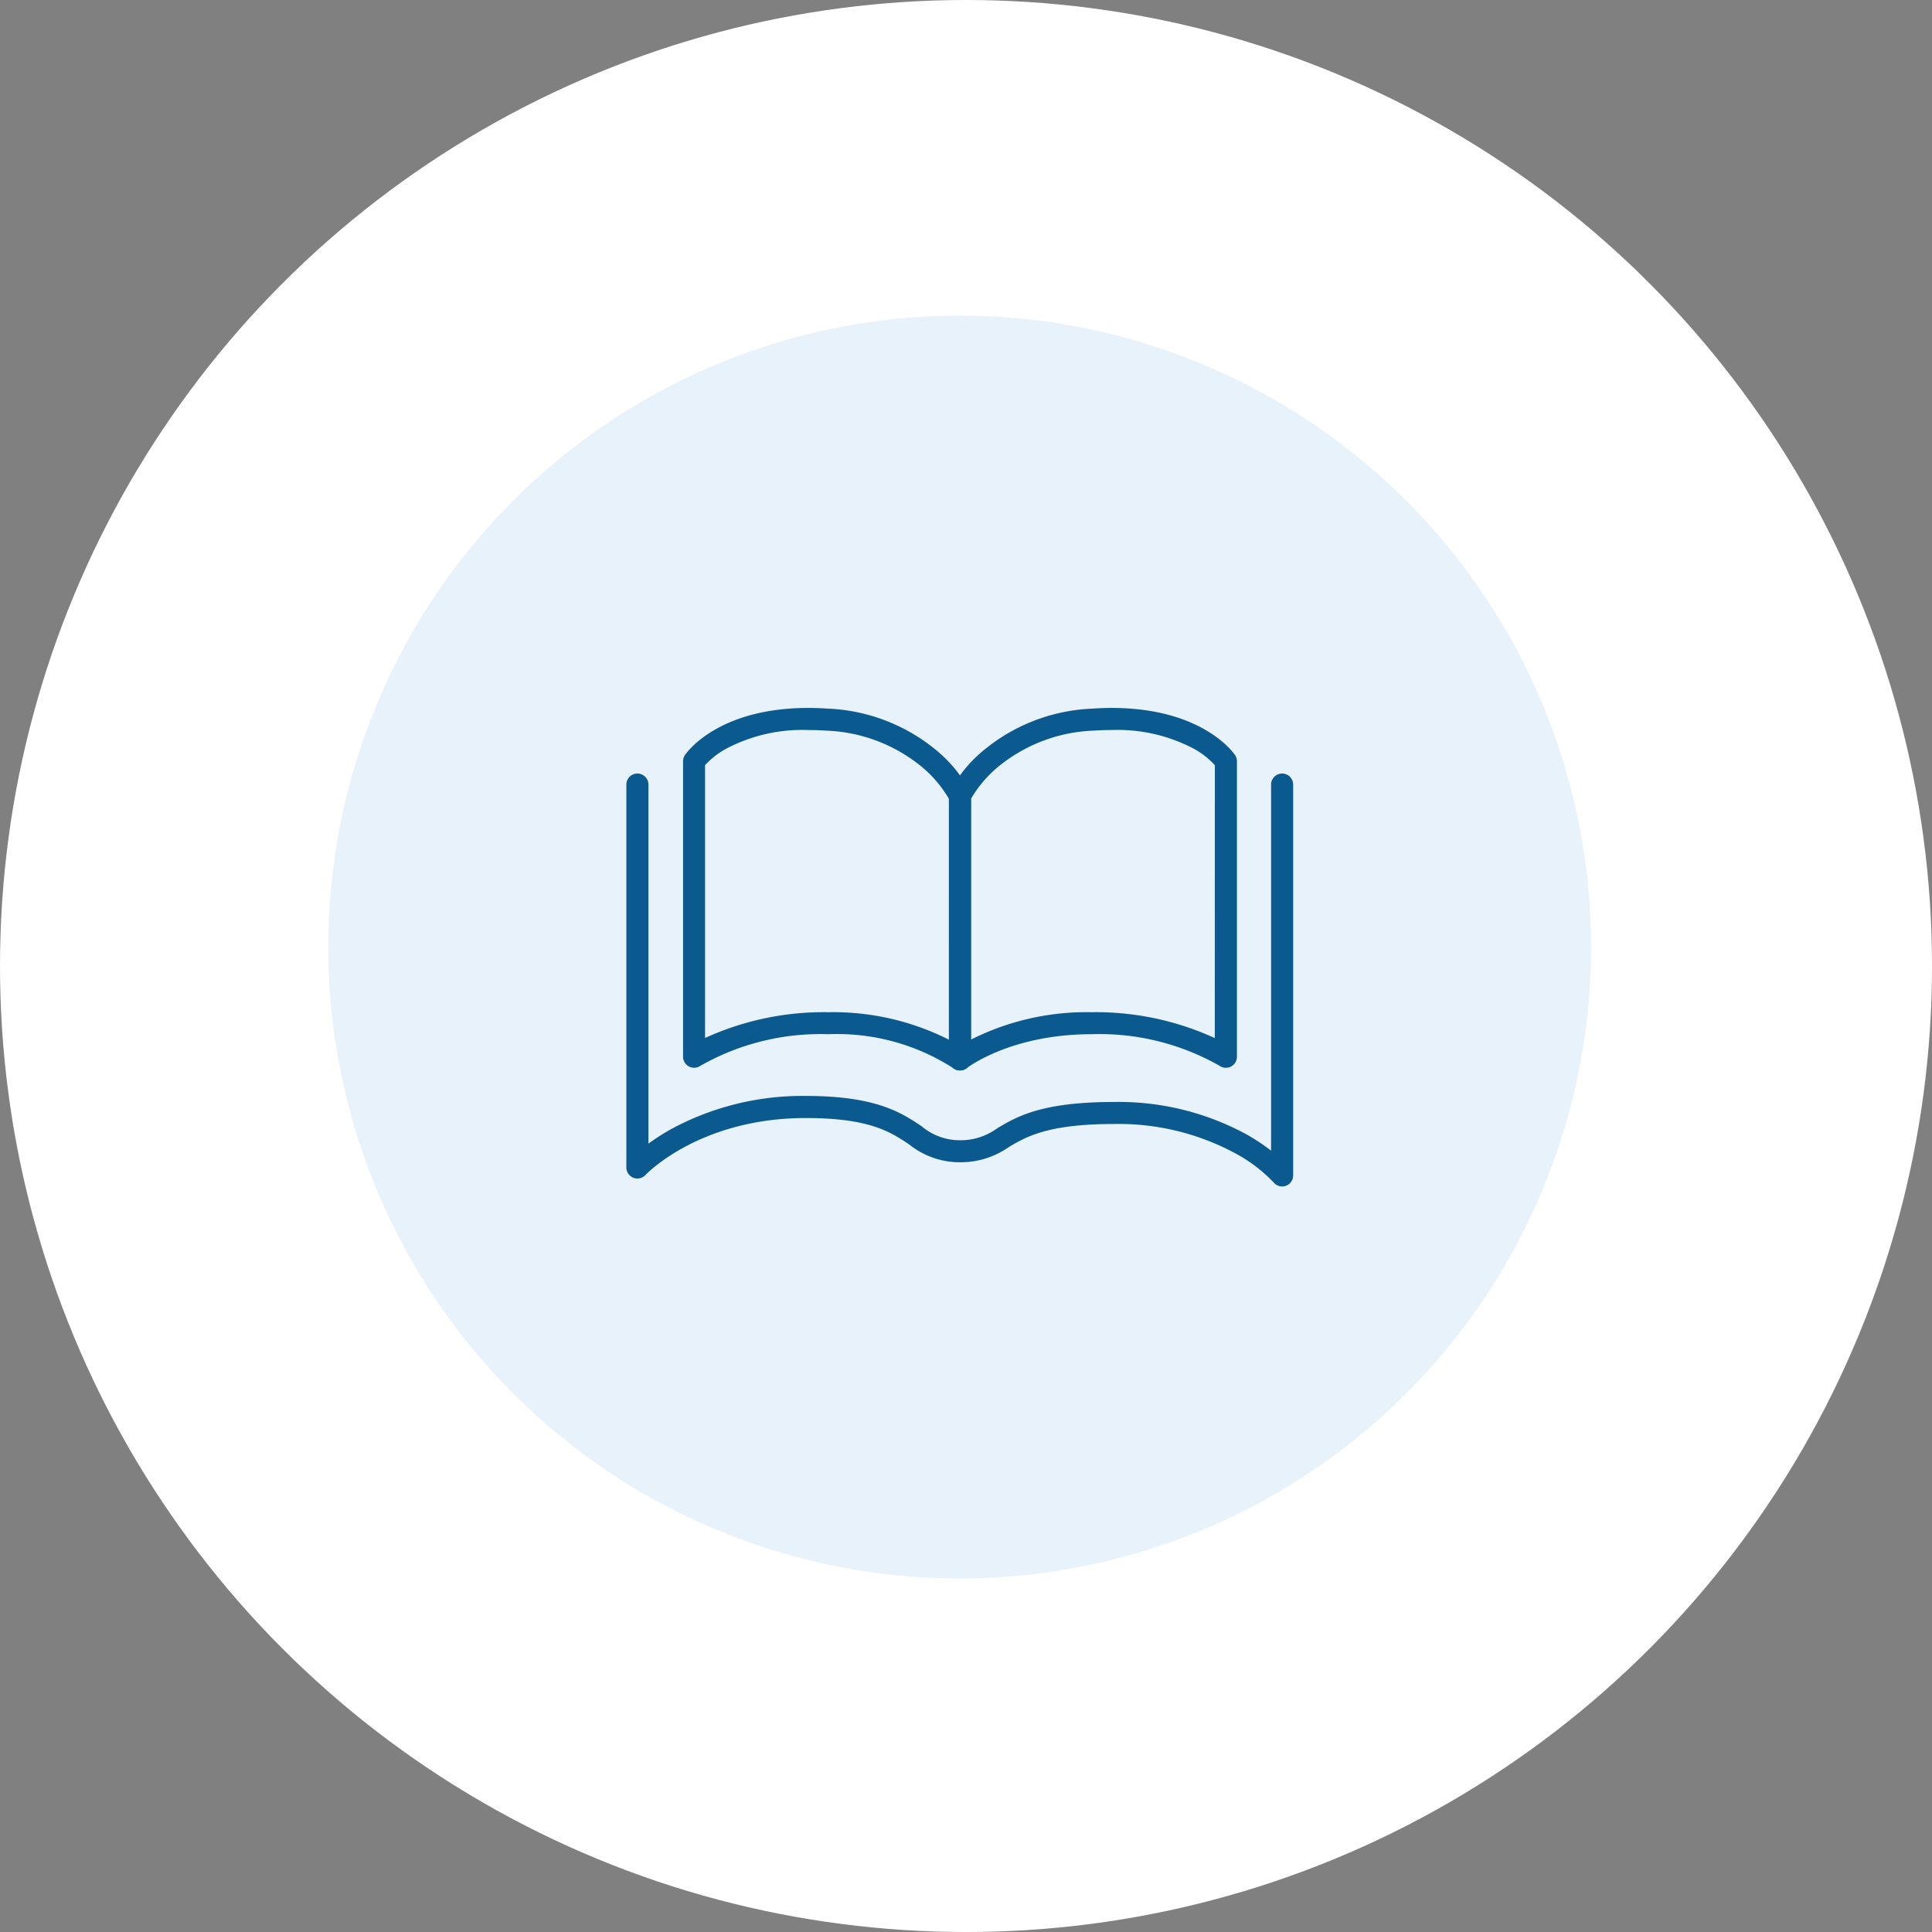 <svg xmlns="http://www.w3.org/2000/svg" xmlns:xlink="http://www.w3.org/1999/xlink" width="120.763" height="120.763" viewBox="0 0 120.763 120.763"><rect x="0" y="0" width="120.763" height="120.763" fill="#808080" stroke="none"/><defs><clipPath id="a"><rect width="78.93" height="78.93" fill="none"/></clipPath></defs><g transform="translate(-468.408 -6087.133)"><circle cx="60.382" cy="60.382" r="60.382" transform="translate(468.408 6087.133)" fill="#fff"/><g transform="translate(488.93 6106.866)" clip-path="url(#a)"><path d="M39.464,78.929A39.465,39.465,0,1,1,78.929,39.465,39.464,39.464,0,0,1,39.464,78.929" transform="translate(0 0)" fill="#e8f2fb"/><path d="M39.2,18.281c5.68,0,7.631,2.83,7.711,2.95a.69.69,0,0,1,.116.383V40.083a.69.69,0,0,1-1.084.567,15.166,15.166,0,0,0-8-1.975c-5.074,0-7.772,2.1-7.8,2.117a.69.69,0,0,1-1.119-.54V23.8a.69.69,0,0,1,.064-.289,8.324,8.324,0,0,1,1.964-2.463,11.358,11.358,0,0,1,6.929-2.723C38.4,18.295,38.806,18.281,39.2,18.281Zm6.447,3.575a5.189,5.189,0,0,0-1.3-1.018,10.214,10.214,0,0,0-5.15-1.177c-.365,0-.744.013-1.127.038a9.976,9.976,0,0,0-6.055,2.333,7.54,7.54,0,0,0-1.614,1.933V39.013A16.047,16.047,0,0,1,37.943,37.3a17.828,17.828,0,0,1,7.7,1.617Z" transform="translate(9.768 6.237)" fill="#0b5a8f"/><path d="M24.344,18.281c.4,0,.806.014,1.219.042a11.355,11.355,0,0,1,6.928,2.723,8.325,8.325,0,0,1,1.964,2.463.69.69,0,0,1,.064.289V40.252a.69.69,0,0,1-1.119.54,13.426,13.426,0,0,0-7.8-2.117,15.171,15.171,0,0,0-8,1.976.691.691,0,0,1-1.082-.568V21.614a.69.69,0,0,1,.116-.383C16.711,21.111,18.663,18.281,24.344,18.281Zm8.794,5.685a7.542,7.542,0,0,0-1.614-1.933A9.974,9.974,0,0,0,25.472,19.7c-.383-.026-.762-.038-1.127-.038a10.22,10.22,0,0,0-5.152,1.177,5.193,5.193,0,0,0-1.3,1.018V38.912A17.835,17.835,0,0,1,25.6,37.3a16.047,16.047,0,0,1,7.537,1.718Z" transform="translate(5.656 6.237)" fill="#0b5a8f"/><path d="M54.842,47.178a.69.69,0,0,1-.53-.247A9.451,9.451,0,0,0,51.9,45.1a15.376,15.376,0,0,0-7.566-1.827c-4.159,0-5.514.807-6.6,1.455a5.218,5.218,0,0,1-3.042.937,5.028,5.028,0,0,1-3.146-1.1C30.38,43.781,29.058,42.9,25.07,42.9c-6.653,0-9.988,3.521-10.021,3.556a.69.69,0,0,1-1.2-.469V22.057a.69.69,0,1,1,1.38,0V44.5a13.971,13.971,0,0,1,1.61-1.01,17.28,17.28,0,0,1,8.228-1.971c4.408,0,5.98,1.054,7.243,1.9a3.7,3.7,0,0,0,2.378.87,3.878,3.878,0,0,0,2.336-.743c1.234-.735,2.77-1.649,7.309-1.649a16.717,16.717,0,0,1,8.308,2.042,12.89,12.89,0,0,1,1.507,1V22.057a.69.69,0,1,1,1.38,0V46.488a.69.69,0,0,1-.69.69Z" transform="translate(4.781 7.251)" fill="#0b5a8f"/></g></g></svg>
